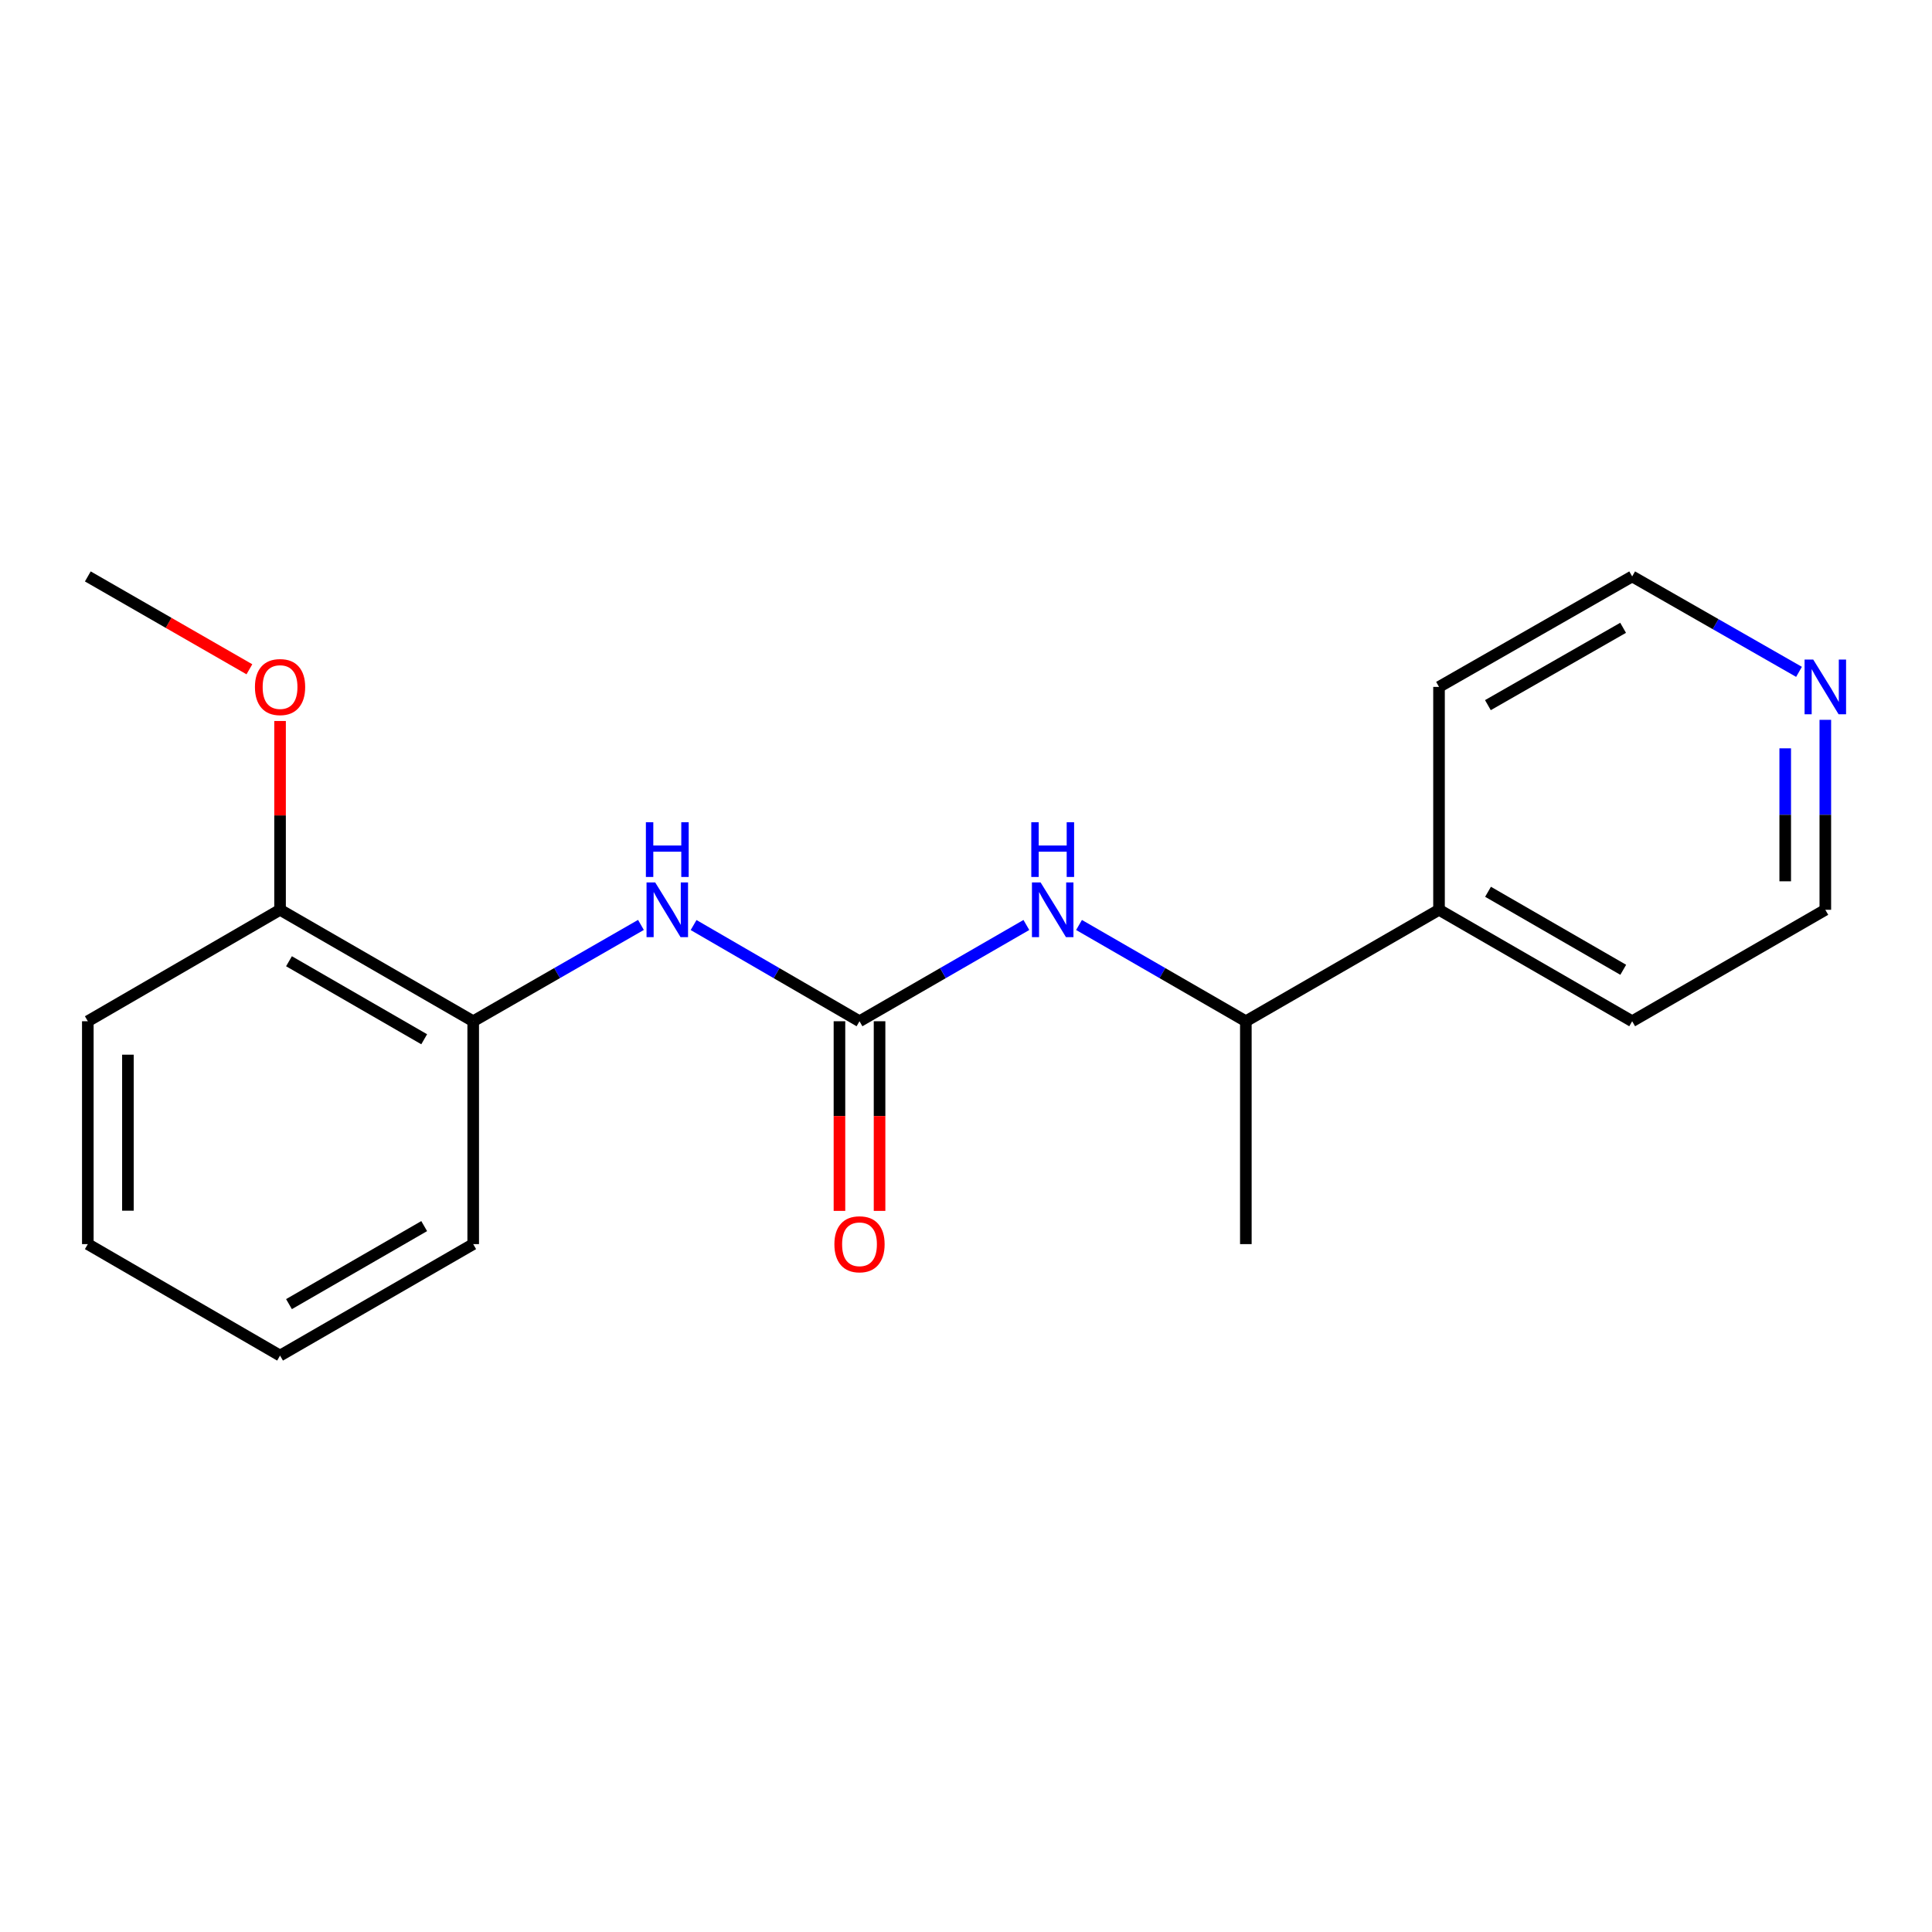 <?xml version='1.0' encoding='iso-8859-1'?>
<svg version='1.1' baseProfile='full'
              xmlns='http://www.w3.org/2000/svg'
                      xmlns:rdkit='http://www.rdkit.org/xml'
                      xmlns:xlink='http://www.w3.org/1999/xlink'
                  xml:space='preserve'
width='1000px' height='1000px' viewBox='0 0 1000 1000'>
<!-- END OF HEADER -->
<rect style='opacity:1.0;fill:#FFFFFF;stroke:none' width='1000' height='1000' x='0' y='0'> </rect>
<path class='bond-0' d='M 444.878,528.597 L 401.941,503.699' style='fill:none;fill-rule:evenodd;stroke:#000000;stroke-width:6px;stroke-linecap:butt;stroke-linejoin:miter;stroke-opacity:1' />
<path class='bond-0' d='M 401.941,503.699 L 359.003,478.802' style='fill:none;fill-rule:evenodd;stroke:#0000FF;stroke-width:6px;stroke-linecap:butt;stroke-linejoin:miter;stroke-opacity:1' />
<path class='bond-1' d='M 444.878,528.597 L 488.064,503.683' style='fill:none;fill-rule:evenodd;stroke:#000000;stroke-width:6px;stroke-linecap:butt;stroke-linejoin:miter;stroke-opacity:1' />
<path class='bond-1' d='M 488.064,503.683 L 531.249,478.768' style='fill:none;fill-rule:evenodd;stroke:#0000FF;stroke-width:6px;stroke-linecap:butt;stroke-linejoin:miter;stroke-opacity:1' />
<path class='bond-4' d='M 434.5,528.597 L 434.5,577.673' style='fill:none;fill-rule:evenodd;stroke:#000000;stroke-width:6px;stroke-linecap:butt;stroke-linejoin:miter;stroke-opacity:1' />
<path class='bond-4' d='M 434.5,577.673 L 434.5,626.75' style='fill:none;fill-rule:evenodd;stroke:#FF0000;stroke-width:6px;stroke-linecap:butt;stroke-linejoin:miter;stroke-opacity:1' />
<path class='bond-4' d='M 455.256,528.597 L 455.256,577.673' style='fill:none;fill-rule:evenodd;stroke:#000000;stroke-width:6px;stroke-linecap:butt;stroke-linejoin:miter;stroke-opacity:1' />
<path class='bond-4' d='M 455.256,577.673 L 455.256,626.75' style='fill:none;fill-rule:evenodd;stroke:#FF0000;stroke-width:6px;stroke-linecap:butt;stroke-linejoin:miter;stroke-opacity:1' />
<path class='bond-2' d='M 331.752,478.738 L 288.341,503.667' style='fill:none;fill-rule:evenodd;stroke:#0000FF;stroke-width:6px;stroke-linecap:butt;stroke-linejoin:miter;stroke-opacity:1' />
<path class='bond-2' d='M 288.341,503.667 L 244.93,528.597' style='fill:none;fill-rule:evenodd;stroke:#000000;stroke-width:6px;stroke-linecap:butt;stroke-linejoin:miter;stroke-opacity:1' />
<path class='bond-3' d='M 558.501,478.77 L 601.675,503.683' style='fill:none;fill-rule:evenodd;stroke:#0000FF;stroke-width:6px;stroke-linecap:butt;stroke-linejoin:miter;stroke-opacity:1' />
<path class='bond-3' d='M 601.675,503.683 L 644.849,528.597' style='fill:none;fill-rule:evenodd;stroke:#000000;stroke-width:6px;stroke-linecap:butt;stroke-linejoin:miter;stroke-opacity:1' />
<path class='bond-6' d='M 244.93,528.597 L 144.956,470.907' style='fill:none;fill-rule:evenodd;stroke:#000000;stroke-width:6px;stroke-linecap:butt;stroke-linejoin:miter;stroke-opacity:1' />
<path class='bond-6' d='M 219.56,537.921 L 149.578,497.538' style='fill:none;fill-rule:evenodd;stroke:#000000;stroke-width:6px;stroke-linecap:butt;stroke-linejoin:miter;stroke-opacity:1' />
<path class='bond-9' d='M 244.93,528.597 L 244.93,643.953' style='fill:none;fill-rule:evenodd;stroke:#000000;stroke-width:6px;stroke-linecap:butt;stroke-linejoin:miter;stroke-opacity:1' />
<path class='bond-7' d='M 644.849,528.597 L 744.835,470.907' style='fill:none;fill-rule:evenodd;stroke:#000000;stroke-width:6px;stroke-linecap:butt;stroke-linejoin:miter;stroke-opacity:1' />
<path class='bond-12' d='M 644.849,528.597 L 644.849,643.953' style='fill:none;fill-rule:evenodd;stroke:#000000;stroke-width:6px;stroke-linecap:butt;stroke-linejoin:miter;stroke-opacity:1' />
<path class='bond-5' d='M 944.783,372.583 L 944.783,421.745' style='fill:none;fill-rule:evenodd;stroke:#0000FF;stroke-width:6px;stroke-linecap:butt;stroke-linejoin:miter;stroke-opacity:1' />
<path class='bond-5' d='M 944.783,421.745 L 944.783,470.907' style='fill:none;fill-rule:evenodd;stroke:#000000;stroke-width:6px;stroke-linecap:butt;stroke-linejoin:miter;stroke-opacity:1' />
<path class='bond-5' d='M 924.027,387.332 L 924.027,421.745' style='fill:none;fill-rule:evenodd;stroke:#0000FF;stroke-width:6px;stroke-linecap:butt;stroke-linejoin:miter;stroke-opacity:1' />
<path class='bond-5' d='M 924.027,421.745 L 924.027,456.159' style='fill:none;fill-rule:evenodd;stroke:#000000;stroke-width:6px;stroke-linecap:butt;stroke-linejoin:miter;stroke-opacity:1' />
<path class='bond-19' d='M 931.164,347.749 L 887.986,323.053' style='fill:none;fill-rule:evenodd;stroke:#0000FF;stroke-width:6px;stroke-linecap:butt;stroke-linejoin:miter;stroke-opacity:1' />
<path class='bond-19' d='M 887.986,323.053 L 844.809,298.357' style='fill:none;fill-rule:evenodd;stroke:#000000;stroke-width:6px;stroke-linecap:butt;stroke-linejoin:miter;stroke-opacity:1' />
<path class='bond-8' d='M 144.956,470.907 L 144.956,422.045' style='fill:none;fill-rule:evenodd;stroke:#000000;stroke-width:6px;stroke-linecap:butt;stroke-linejoin:miter;stroke-opacity:1' />
<path class='bond-8' d='M 144.956,422.045 L 144.956,373.183' style='fill:none;fill-rule:evenodd;stroke:#FF0000;stroke-width:6px;stroke-linecap:butt;stroke-linejoin:miter;stroke-opacity:1' />
<path class='bond-15' d='M 144.956,470.907 L 45.455,528.597' style='fill:none;fill-rule:evenodd;stroke:#000000;stroke-width:6px;stroke-linecap:butt;stroke-linejoin:miter;stroke-opacity:1' />
<path class='bond-13' d='M 744.835,470.907 L 744.835,355.539' style='fill:none;fill-rule:evenodd;stroke:#000000;stroke-width:6px;stroke-linecap:butt;stroke-linejoin:miter;stroke-opacity:1' />
<path class='bond-14' d='M 744.835,470.907 L 844.809,528.597' style='fill:none;fill-rule:evenodd;stroke:#000000;stroke-width:6px;stroke-linecap:butt;stroke-linejoin:miter;stroke-opacity:1' />
<path class='bond-14' d='M 770.205,461.583 L 840.187,501.966' style='fill:none;fill-rule:evenodd;stroke:#000000;stroke-width:6px;stroke-linecap:butt;stroke-linejoin:miter;stroke-opacity:1' />
<path class='bond-16' d='M 129.087,346.419 L 87.271,322.388' style='fill:none;fill-rule:evenodd;stroke:#FF0000;stroke-width:6px;stroke-linecap:butt;stroke-linejoin:miter;stroke-opacity:1' />
<path class='bond-16' d='M 87.271,322.388 L 45.455,298.357' style='fill:none;fill-rule:evenodd;stroke:#000000;stroke-width:6px;stroke-linecap:butt;stroke-linejoin:miter;stroke-opacity:1' />
<path class='bond-17' d='M 244.93,643.953 L 144.956,701.643' style='fill:none;fill-rule:evenodd;stroke:#000000;stroke-width:6px;stroke-linecap:butt;stroke-linejoin:miter;stroke-opacity:1' />
<path class='bond-17' d='M 219.56,634.629 L 149.578,675.012' style='fill:none;fill-rule:evenodd;stroke:#000000;stroke-width:6px;stroke-linecap:butt;stroke-linejoin:miter;stroke-opacity:1' />
<path class='bond-10' d='M 944.783,470.907 L 844.809,528.597' style='fill:none;fill-rule:evenodd;stroke:#000000;stroke-width:6px;stroke-linecap:butt;stroke-linejoin:miter;stroke-opacity:1' />
<path class='bond-11' d='M 844.809,298.357 L 744.835,355.539' style='fill:none;fill-rule:evenodd;stroke:#000000;stroke-width:6px;stroke-linecap:butt;stroke-linejoin:miter;stroke-opacity:1' />
<path class='bond-11' d='M 840.118,324.951 L 770.136,364.979' style='fill:none;fill-rule:evenodd;stroke:#000000;stroke-width:6px;stroke-linecap:butt;stroke-linejoin:miter;stroke-opacity:1' />
<path class='bond-20' d='M 45.455,528.597 L 45.455,643.953' style='fill:none;fill-rule:evenodd;stroke:#000000;stroke-width:6px;stroke-linecap:butt;stroke-linejoin:miter;stroke-opacity:1' />
<path class='bond-20' d='M 66.21,545.9 L 66.21,626.65' style='fill:none;fill-rule:evenodd;stroke:#000000;stroke-width:6px;stroke-linecap:butt;stroke-linejoin:miter;stroke-opacity:1' />
<path class='bond-18' d='M 144.956,701.643 L 45.455,643.953' style='fill:none;fill-rule:evenodd;stroke:#000000;stroke-width:6px;stroke-linecap:butt;stroke-linejoin:miter;stroke-opacity:1' />
<path  class='atom-1' d='M 339.128 456.747
L 348.408 471.747
Q 349.328 473.227, 350.808 475.907
Q 352.288 478.587, 352.368 478.747
L 352.368 456.747
L 356.128 456.747
L 356.128 485.067
L 352.248 485.067
L 342.288 468.667
Q 341.128 466.747, 339.888 464.547
Q 338.688 462.347, 338.328 461.667
L 338.328 485.067
L 334.648 485.067
L 334.648 456.747
L 339.128 456.747
' fill='#0000FF'/>
<path  class='atom-1' d='M 334.308 425.595
L 338.148 425.595
L 338.148 437.635
L 352.628 437.635
L 352.628 425.595
L 356.468 425.595
L 356.468 453.915
L 352.628 453.915
L 352.628 440.835
L 338.148 440.835
L 338.148 453.915
L 334.308 453.915
L 334.308 425.595
' fill='#0000FF'/>
<path  class='atom-2' d='M 538.615 456.747
L 547.895 471.747
Q 548.815 473.227, 550.295 475.907
Q 551.775 478.587, 551.855 478.747
L 551.855 456.747
L 555.615 456.747
L 555.615 485.067
L 551.735 485.067
L 541.775 468.667
Q 540.615 466.747, 539.375 464.547
Q 538.175 462.347, 537.815 461.667
L 537.815 485.067
L 534.135 485.067
L 534.135 456.747
L 538.615 456.747
' fill='#0000FF'/>
<path  class='atom-2' d='M 533.795 425.595
L 537.635 425.595
L 537.635 437.635
L 552.115 437.635
L 552.115 425.595
L 555.955 425.595
L 555.955 453.915
L 552.115 453.915
L 552.115 440.835
L 537.635 440.835
L 537.635 453.915
L 533.795 453.915
L 533.795 425.595
' fill='#0000FF'/>
<path  class='atom-5' d='M 431.878 644.033
Q 431.878 637.233, 435.238 633.433
Q 438.598 629.633, 444.878 629.633
Q 451.158 629.633, 454.518 633.433
Q 457.878 637.233, 457.878 644.033
Q 457.878 650.913, 454.478 654.833
Q 451.078 658.713, 444.878 658.713
Q 438.638 658.713, 435.238 654.833
Q 431.878 650.953, 431.878 644.033
M 444.878 655.513
Q 449.198 655.513, 451.518 652.633
Q 453.878 649.713, 453.878 644.033
Q 453.878 638.473, 451.518 635.673
Q 449.198 632.833, 444.878 632.833
Q 440.558 632.833, 438.198 635.633
Q 435.878 638.433, 435.878 644.033
Q 435.878 649.753, 438.198 652.633
Q 440.558 655.513, 444.878 655.513
' fill='#FF0000'/>
<path  class='atom-6' d='M 938.523 341.379
L 947.803 356.379
Q 948.723 357.859, 950.203 360.539
Q 951.683 363.219, 951.763 363.379
L 951.763 341.379
L 955.523 341.379
L 955.523 369.699
L 951.643 369.699
L 941.683 353.299
Q 940.523 351.379, 939.283 349.179
Q 938.083 346.979, 937.723 346.299
L 937.723 369.699
L 934.043 369.699
L 934.043 341.379
L 938.523 341.379
' fill='#0000FF'/>
<path  class='atom-9' d='M 131.956 355.619
Q 131.956 348.819, 135.316 345.019
Q 138.676 341.219, 144.956 341.219
Q 151.236 341.219, 154.596 345.019
Q 157.956 348.819, 157.956 355.619
Q 157.956 362.499, 154.556 366.419
Q 151.156 370.299, 144.956 370.299
Q 138.716 370.299, 135.316 366.419
Q 131.956 362.539, 131.956 355.619
M 144.956 367.099
Q 149.276 367.099, 151.596 364.219
Q 153.956 361.299, 153.956 355.619
Q 153.956 350.059, 151.596 347.259
Q 149.276 344.419, 144.956 344.419
Q 140.636 344.419, 138.276 347.219
Q 135.956 350.019, 135.956 355.619
Q 135.956 361.339, 138.276 364.219
Q 140.636 367.099, 144.956 367.099
' fill='#FF0000'/>
</svg>
